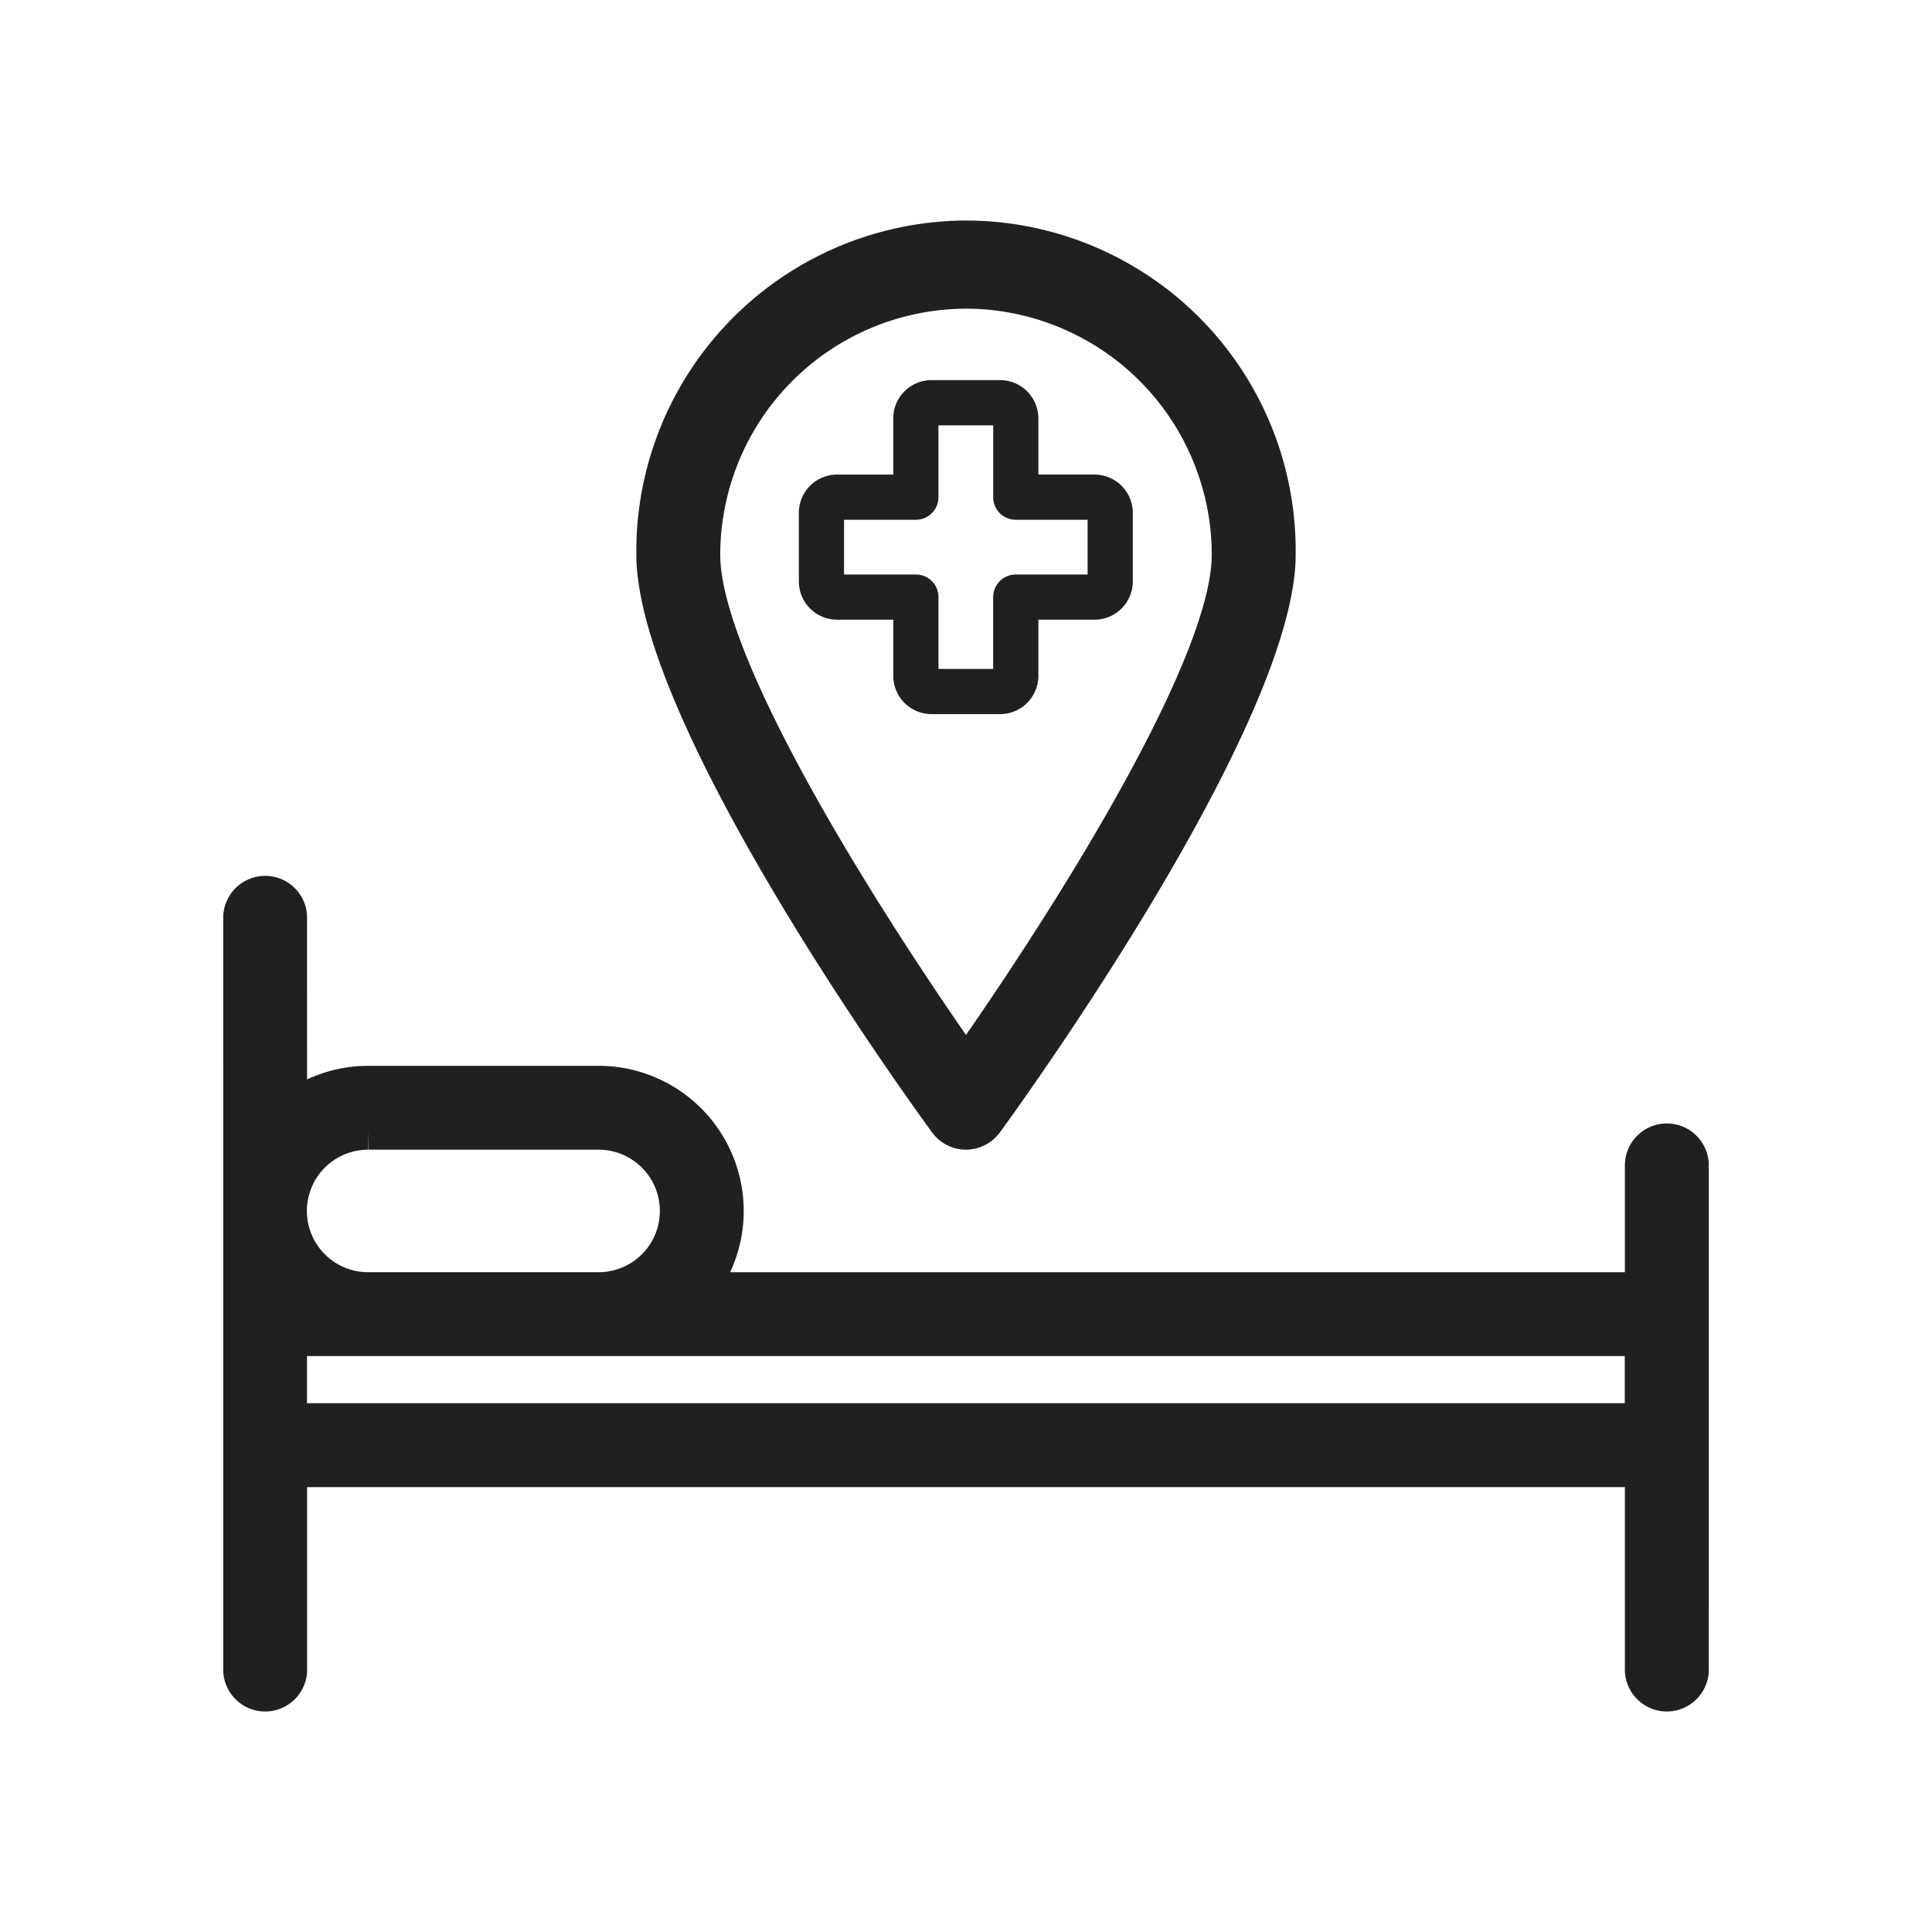<?xml version="1.0" encoding="UTF-8"?> <svg xmlns="http://www.w3.org/2000/svg" id="feb05d12-aa4e-4c0e-88ad-e5fc10f9e4d6" data-name="eed82159-024b-45dc-aa99-7fd3f1928053" width="100" height="100" viewBox="0 0 100 100"><defs><style>.f52fae0e-0229-424d-87d7-3ae4bfaf719b{fill:#202020;}</style></defs><path class="f52fae0e-0229-424d-87d7-3ae4bfaf719b" d="M86.167,88.584a2.177,2.177,0,0,1-2.062-2.279l-.001-9.333H15.896v9.383a1.498,1.498,0,0,1-.001.168,2.172,2.172,0,0,1-2.17,2.064c-.017,0-.092-.002-.109-.003a2.176,2.176,0,0,1-2.061-2.28l-.002-38.856a2.177,2.177,0,0,1,2.062-2.11c.017-.001.094-.003.11-.003a2.17,2.17,0,0,1,2.168,2.062l.001,8.474a7.488,7.488,0,0,1,3.166-.704H30.984a7.512,7.512,0,0,1,6.808,10.683H84.104V60.321a2.171,2.171,0,1,1,4.342,0s.002,26.13-.001,26.201a2.171,2.171,0,0,1-2.169,2.064S86.183,88.585,86.167,88.584ZM84.098,72.63V70.19H15.89v2.44ZM19.051,59.508a3.17,3.17,0,0,0,.008,6.341H30.984a3.17,3.17,0,0,0-.001-6.341H19.066l-.017-1Z"></path><path class="f52fae0e-0229-424d-87d7-3ae4bfaf719b" d="M49.996,59.508a2.179,2.179,0,0,1-1.751-.895c-.623-.849-15.308-20.966-15.308-29.913-.002-.143-.002-.298,0-.454A17.131,17.131,0,0,1,49.996,11.414l.238.002A17.085,17.085,0,0,1,67.063,28.712c0,8.878-14.684,29.048-15.31,29.902a2.182,2.182,0,0,1-1.752.893Zm.003-43.531A12.759,12.759,0,0,0,37.279,28.7c0,4.787,6.424,15.764,12.72,24.869,6.297-9.099,12.722-20.073,12.722-24.87A12.756,12.756,0,0,0,49.999,15.976Z"></path><path class="f52fae0e-0229-424d-87d7-3ae4bfaf719b" d="M51.767,36.962H48.215a1.982,1.982,0,0,1-1.979-1.979V32.075H43.327a1.982,1.982,0,0,1-1.979-1.979V26.543a1.982,1.982,0,0,1,1.979-1.979h2.908V21.656a1.985,1.985,0,0,1,1.979-1.982h3.553a1.985,1.985,0,0,1,1.979,1.982v2.908h2.908a1.982,1.982,0,0,1,1.979,1.979v3.553a1.982,1.982,0,0,1-1.979,1.979H53.746v2.908A1.982,1.982,0,0,1,51.767,36.962Zm-3.193-2.339h2.833V30.906a1.166,1.166,0,0,1,1.163-1.169h3.724V26.903H52.577A1.166,1.166,0,0,1,51.408,25.74V22.016H48.574v3.718a1.166,1.166,0,0,1-1.163,1.169H43.687v2.833h3.718A1.166,1.166,0,0,1,48.574,30.9v3.724Zm8.08-7.72Z"></path></svg> 